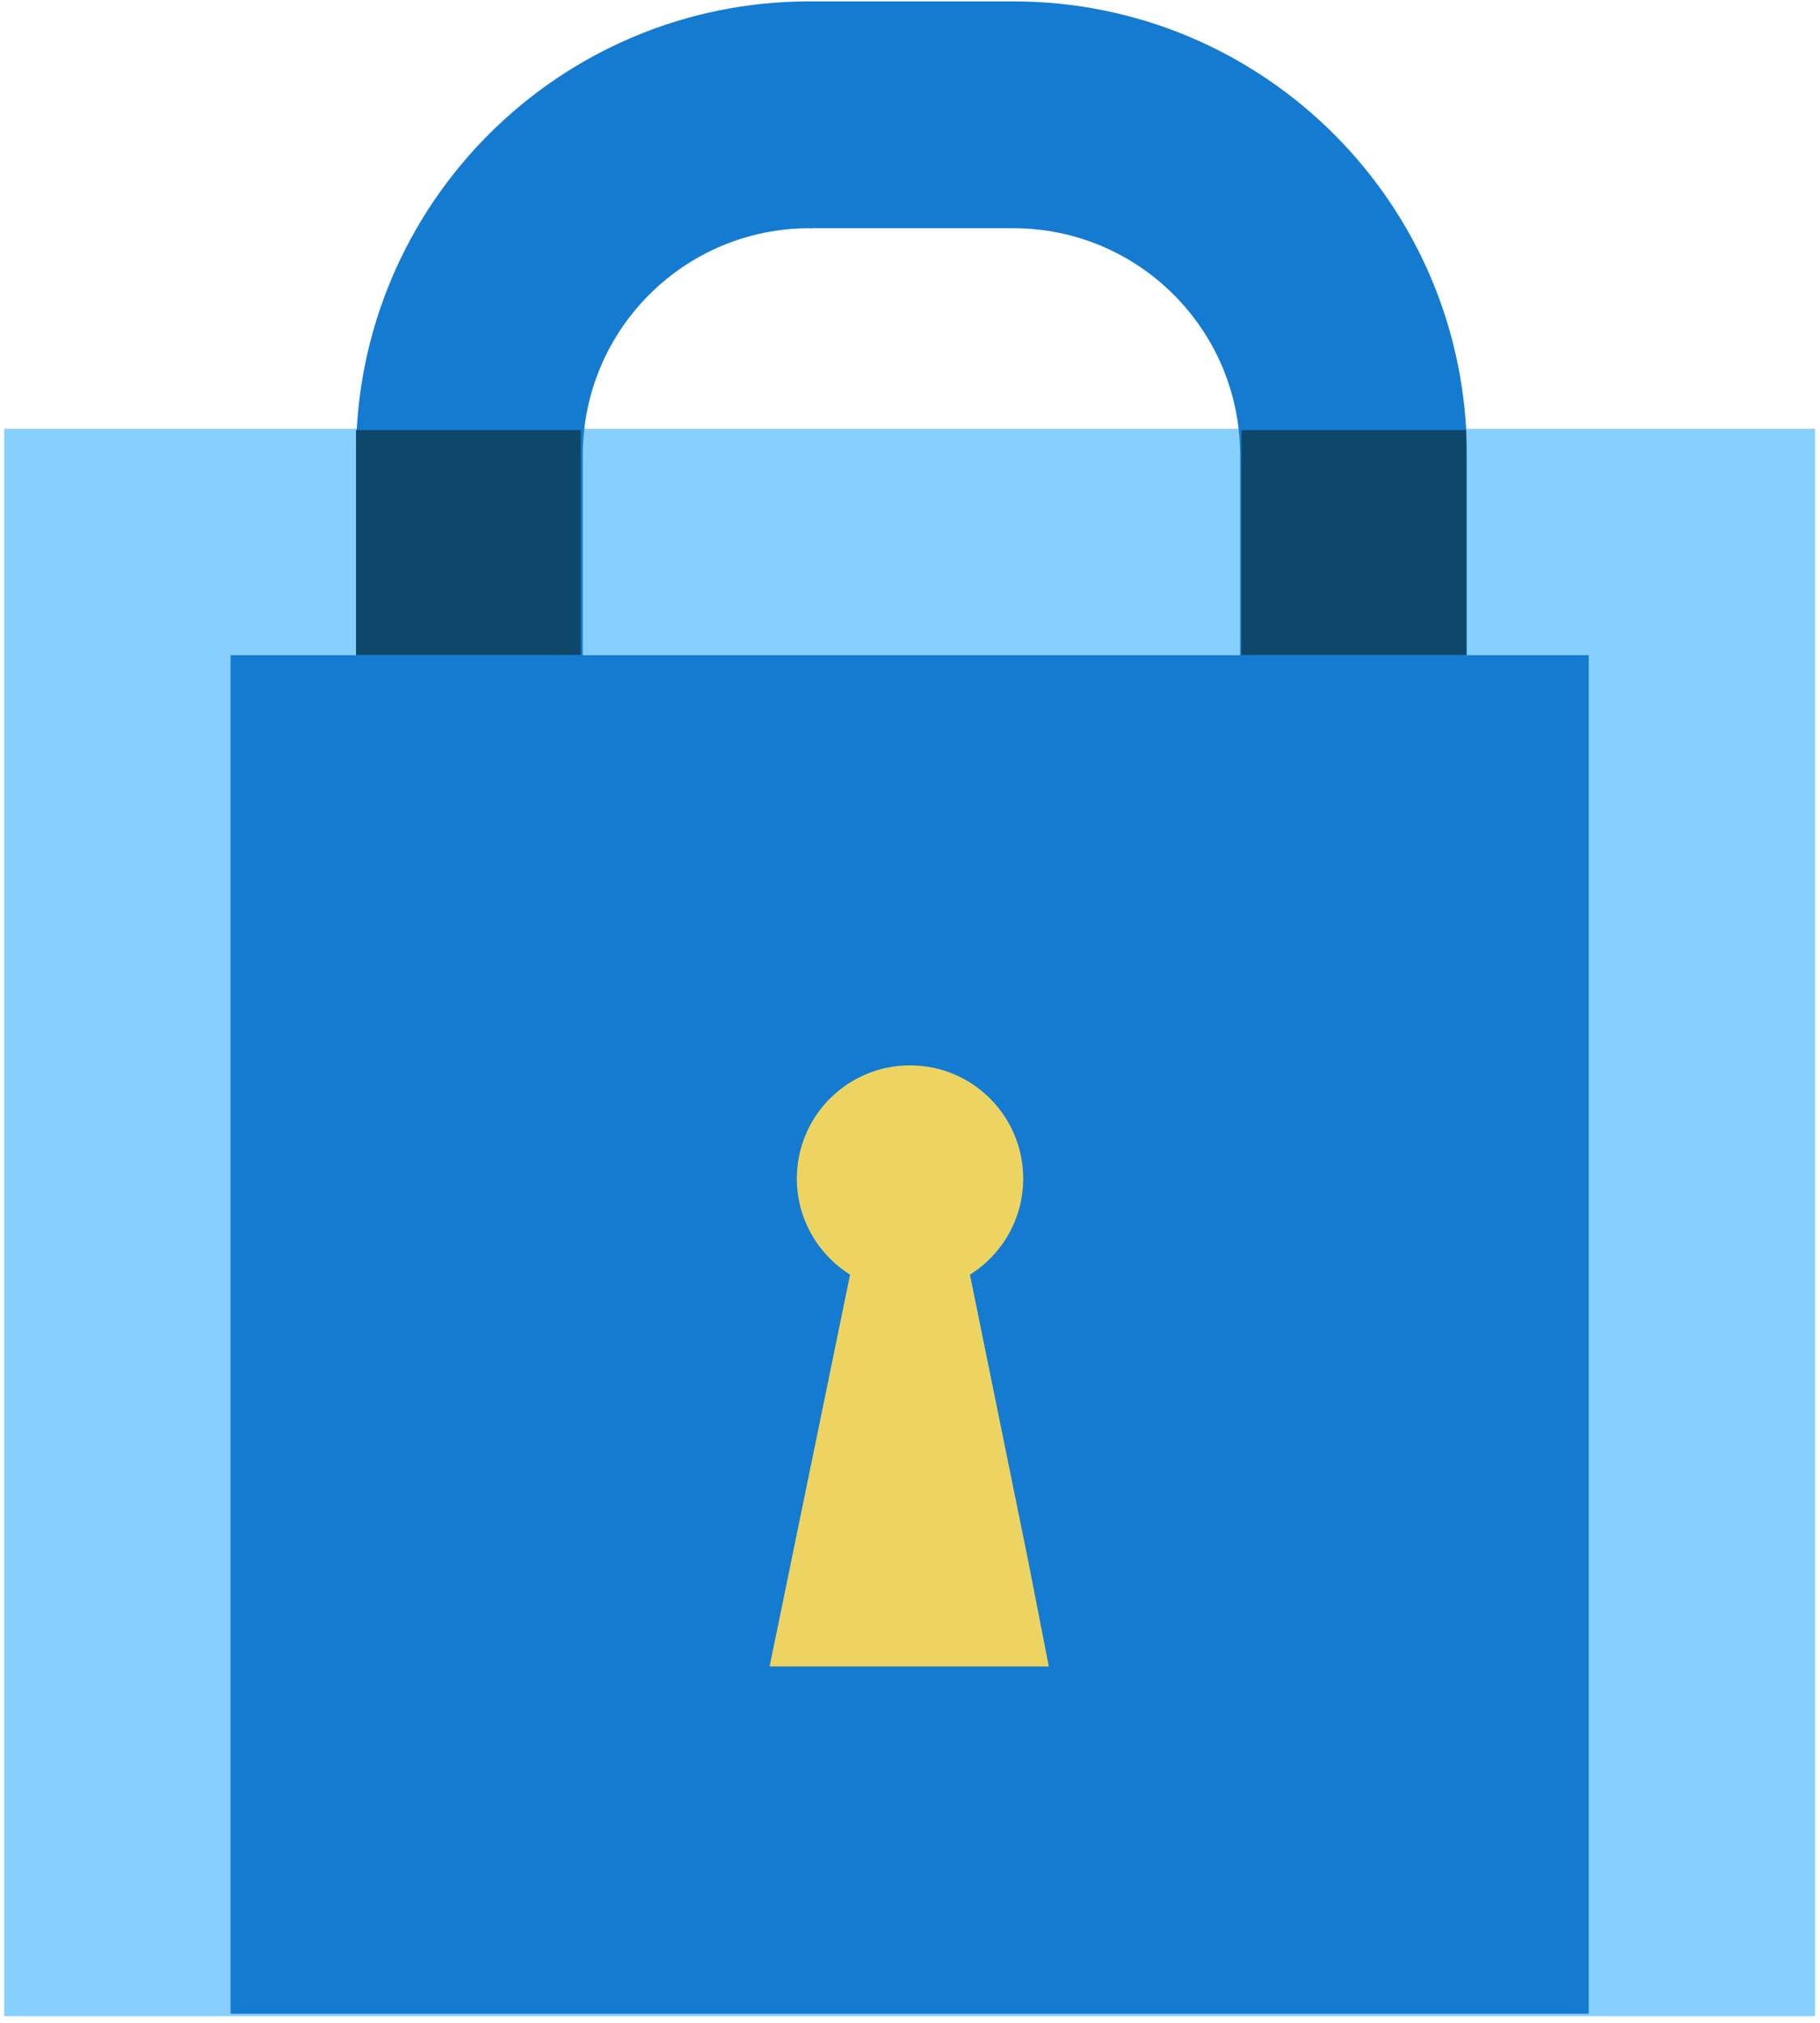 <?xml version="1.0" encoding="UTF-8"?>
<svg xmlns="http://www.w3.org/2000/svg" height="200px" viewBox="0 0 270 300" width="180px">
  <g fill="none" fill-rule="evenodd">
    <path d="m.624 299.008h268.648v-235.415h-268.648z" fill="#87cffd"></path>
    <path d="m235.691 97.173h-201.486v201.486h201.486z" fill="#147bd1"></path>
    <path d="m155.596 158-3.093 15.817-8.612 42.296c4.746 2.967 7.903 8.239 7.903 14.248 0 9.273-7.517 16.791-16.791 16.791-9.272 0-16.79-7.518-16.79-16.791 0-6.006 3.155-11.277 7.898-14.244l-8.69-42.299-3.249-15.817z" fill="#edd462" transform="matrix(1 0 0 -1 0 405.151)"></path>
    <path d="m150.331.206c37.16 0 67.285 30.124 67.285 67.285v134.571h-33.643v-134.571c0-18.581-15.062-33.643-33.643-33.643h-30.098c.294.191.251.191-.132 0-18.58 0-33.643 15.062-33.643 33.643v134.571h-33.643v-134.571c0-37.161 30.125-67.285 67.285-67.285z" fill="#147bd1"></path>
    <g fill="#0f476b">
      <path d="m52.816 63.782h33.342v33.342h-33.342z"></path>
      <path d="m184.163 63.782h33.342v33.342h-33.342z"></path>
    </g>
  </g>
</svg>
